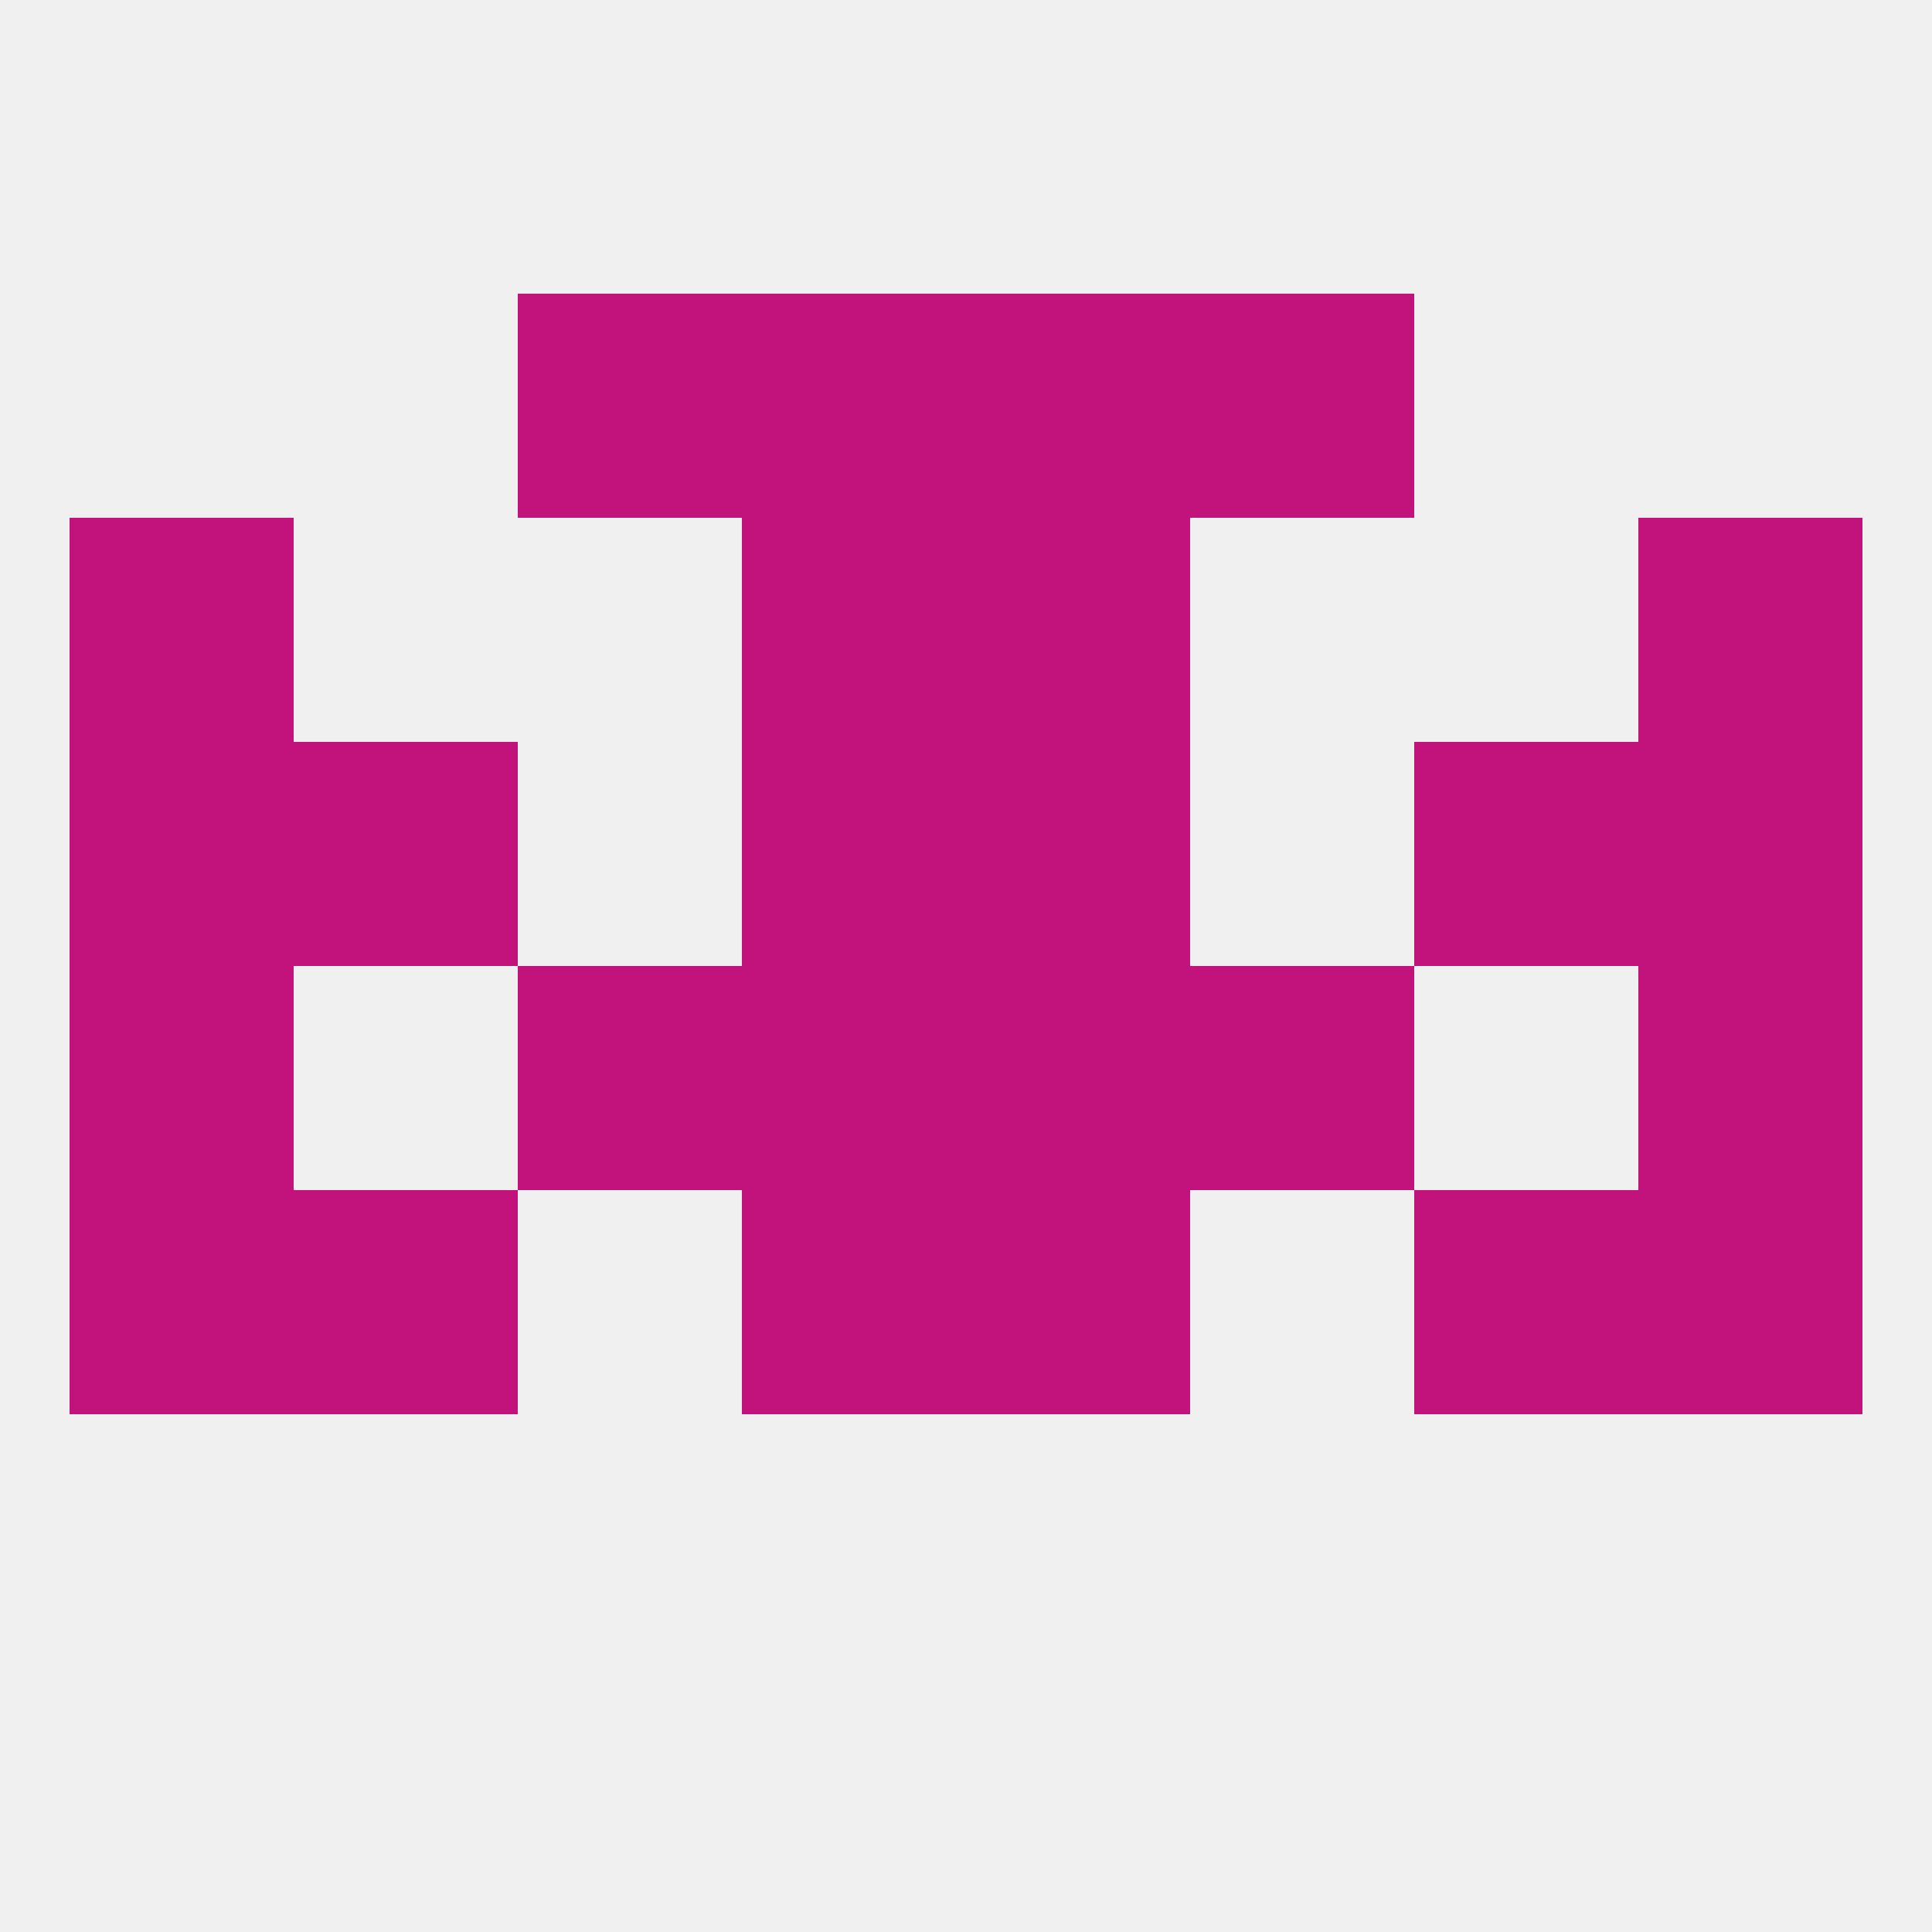 
<!--   <?xml version="1.0"?> -->
<svg version="1.1" baseprofile="full" xmlns="http://www.w3.org/2000/svg" xmlns:xlink="http://www.w3.org/1999/xlink" xmlns:ev="http://www.w3.org/2001/xml-events" width="250" height="250" viewBox="0 0 250 250" >
	<rect width="100%" height="100%" fill="rgba(240,240,240,255)"/>

	<rect x="38" y="96" width="29" height="29" fill="rgba(194,19,124,255)"/>
	<rect x="183" y="96" width="29" height="29" fill="rgba(194,19,124,255)"/>
	<rect x="9" y="96" width="29" height="29" fill="rgba(194,19,124,255)"/>
	<rect x="212" y="96" width="29" height="29" fill="rgba(194,19,124,255)"/>
	<rect x="96" y="96" width="29" height="29" fill="rgba(194,19,124,255)"/>
	<rect x="125" y="96" width="29" height="29" fill="rgba(194,19,124,255)"/>
	<rect x="9" y="67" width="29" height="29" fill="rgba(194,19,124,255)"/>
	<rect x="212" y="67" width="29" height="29" fill="rgba(194,19,124,255)"/>
	<rect x="96" y="67" width="29" height="29" fill="rgba(194,19,124,255)"/>
	<rect x="125" y="67" width="29" height="29" fill="rgba(194,19,124,255)"/>
	<rect x="154" y="38" width="29" height="29" fill="rgba(194,19,124,255)"/>
	<rect x="96" y="38" width="29" height="29" fill="rgba(194,19,124,255)"/>
	<rect x="125" y="38" width="29" height="29" fill="rgba(194,19,124,255)"/>
	<rect x="67" y="38" width="29" height="29" fill="rgba(194,19,124,255)"/>
	<rect x="9" y="125" width="29" height="29" fill="rgba(194,19,124,255)"/>
	<rect x="212" y="125" width="29" height="29" fill="rgba(194,19,124,255)"/>
	<rect x="96" y="125" width="29" height="29" fill="rgba(194,19,124,255)"/>
	<rect x="125" y="125" width="29" height="29" fill="rgba(194,19,124,255)"/>
	<rect x="67" y="125" width="29" height="29" fill="rgba(194,19,124,255)"/>
	<rect x="154" y="125" width="29" height="29" fill="rgba(194,19,124,255)"/>
	<rect x="96" y="154" width="29" height="29" fill="rgba(194,19,124,255)"/>
	<rect x="125" y="154" width="29" height="29" fill="rgba(194,19,124,255)"/>
	<rect x="9" y="154" width="29" height="29" fill="rgba(194,19,124,255)"/>
	<rect x="212" y="154" width="29" height="29" fill="rgba(194,19,124,255)"/>
	<rect x="38" y="154" width="29" height="29" fill="rgba(194,19,124,255)"/>
	<rect x="183" y="154" width="29" height="29" fill="rgba(194,19,124,255)"/>
</svg>